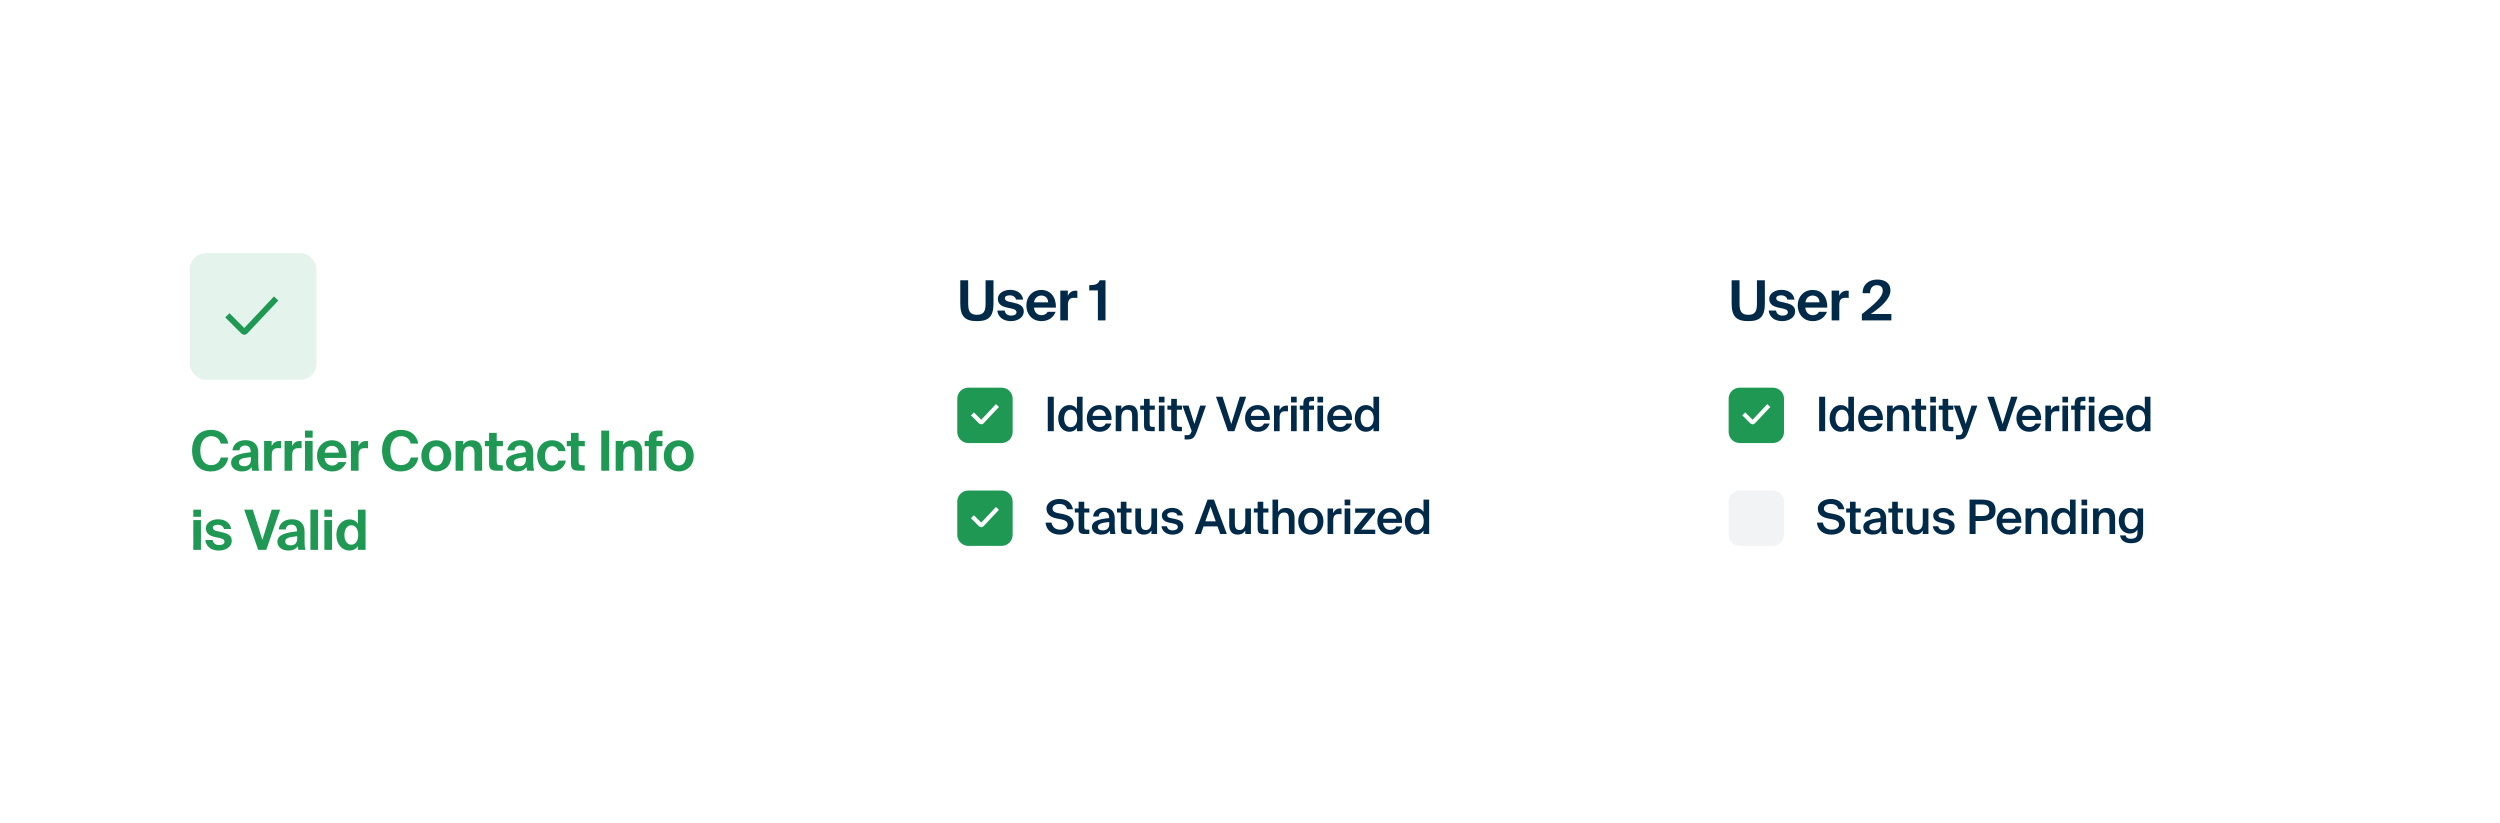 <?xml version="1.0" encoding="UTF-8"?> <svg xmlns="http://www.w3.org/2000/svg" width="632" height="208" viewBox="0 0 632 208" fill="none"><g filter="url(#filter0_d_6784_10483)"><path d="M32 52C32 45.373 37.373 40 44 40H198C204.627 40 210 45.373 210 52V140C210 146.627 204.627 152 198 152H44C37.373 152 32 146.627 32 140V52Z" fill="white"></path><rect x="48" y="56" width="32" height="32" rx="4" fill="#1F9854" fill-opacity="0.12"></rect><path d="M58 72.235L61.425 75.66C61.584 75.82 61.664 75.9 61.763 75.898C61.862 75.897 61.939 75.814 62.094 75.65L69.294 68" stroke="#1F9854" stroke-width="1.5" stroke-miterlimit="16" stroke-linecap="square"></path><path d="M55.798 107.668H57.702C57.436 109.726 55.728 111.182 53.306 111.182C50.282 111.182 48.56 109.124 48.56 105.876C48.56 102.67 50.408 100.668 53.362 100.668C55.742 100.668 57.366 102.026 57.702 104.14H55.798C55.42 102.726 54.468 102.264 53.348 102.264C51.822 102.264 50.632 103.524 50.632 105.876C50.632 108.298 51.822 109.586 53.278 109.586C54.482 109.586 55.462 109.054 55.798 107.668ZM63.426 108.116V107.556C61.256 107.78 60.402 108.032 60.402 108.872C60.402 109.418 60.822 109.866 61.704 109.866C62.922 109.866 63.426 109.222 63.426 108.116ZM63.594 110.062C63.048 110.846 62.264 111.182 61.13 111.182C59.688 111.182 58.414 110.342 58.414 108.97C58.414 107.192 60.402 106.66 63.37 106.324V106.198C63.37 105.036 62.74 104.63 61.956 104.63C61.214 104.63 60.598 105.008 60.556 105.848H58.75C58.904 104.364 60.108 103.272 62.054 103.272C63.832 103.272 65.302 104.056 65.302 106.59C65.302 106.814 65.274 107.836 65.274 108.508C65.274 109.698 65.344 110.37 65.498 111H63.72C63.664 110.762 63.636 110.44 63.594 110.062ZM71.084 103.51V105.33C70.804 105.288 70.566 105.288 70.286 105.288C69.334 105.288 68.704 105.638 68.704 107.052V111H66.772V103.468H68.676V104.784C69.11 103.846 69.782 103.482 70.664 103.482C70.79 103.482 70.958 103.496 71.084 103.51ZM76.248 103.51V105.33C75.968 105.288 75.73 105.288 75.45 105.288C74.498 105.288 73.868 105.638 73.868 107.052V111H71.936V103.468H73.84V104.784C74.274 103.846 74.946 103.482 75.828 103.482C75.954 103.482 76.122 103.496 76.248 103.51ZM77.101 103.468H79.033V111H77.101V103.468ZM77.101 100.85H79.033V102.642H77.101V100.85ZM87.611 107.766H82.053C82.165 109.054 83.033 109.684 83.957 109.684C84.559 109.684 85.147 109.474 85.539 108.816H87.527C87.121 109.936 86.029 111.182 83.971 111.182C81.549 111.182 80.135 109.376 80.135 107.206C80.135 104.966 81.689 103.3 83.915 103.3C86.239 103.3 87.681 105.106 87.611 107.766ZM83.901 104.714C83.173 104.714 82.235 105.162 82.081 106.436H85.651C85.609 105.162 84.713 104.714 83.901 104.714ZM93.028 103.51V105.33C92.748 105.288 92.51 105.288 92.23 105.288C91.278 105.288 90.647 105.638 90.647 107.052V111H88.716V103.468H90.62V104.784C91.053 103.846 91.725 103.482 92.608 103.482C92.734 103.482 92.901 103.496 93.028 103.51ZM103.828 107.668H105.732C105.466 109.726 103.758 111.182 101.336 111.182C98.312 111.182 96.59 109.124 96.59 105.876C96.59 102.67 98.438 100.668 101.392 100.668C103.772 100.668 105.396 102.026 105.732 104.14H103.828C103.45 102.726 102.498 102.264 101.378 102.264C99.852 102.264 98.662 103.524 98.662 105.876C98.662 108.298 99.852 109.586 101.308 109.586C102.512 109.586 103.492 109.054 103.828 107.668ZM110.302 104.812C109.238 104.812 108.482 105.666 108.482 107.248C108.482 108.83 109.238 109.67 110.302 109.67C111.366 109.67 112.122 108.83 112.122 107.248C112.122 105.666 111.366 104.812 110.302 104.812ZM110.302 111.182C108.398 111.182 106.522 109.88 106.522 107.248C106.522 104.602 108.398 103.3 110.302 103.3C112.206 103.3 114.082 104.602 114.082 107.248C114.082 109.88 112.206 111.182 110.302 111.182ZM117.103 103.468V104.462C117.537 103.692 118.349 103.3 119.287 103.3C121.093 103.3 121.891 104.392 121.891 106.254V111H119.959V106.674C119.959 105.708 119.749 104.854 118.657 104.854C117.383 104.854 117.103 105.89 117.103 107.08V111H115.171V103.468H117.103ZM123.637 103.468V101.424H125.569V103.468H127.137V104.798H125.569V108.69C125.569 109.46 125.835 109.614 126.521 109.614H127.109V111H125.695C123.959 111 123.637 110.468 123.637 108.97V104.798H122.573V103.468H123.637ZM132.939 108.116V107.556C130.769 107.78 129.915 108.032 129.915 108.872C129.915 109.418 130.335 109.866 131.217 109.866C132.435 109.866 132.939 109.222 132.939 108.116ZM133.107 110.062C132.561 110.846 131.777 111.182 130.643 111.182C129.201 111.182 127.927 110.342 127.927 108.97C127.927 107.192 129.915 106.66 132.883 106.324V106.198C132.883 105.036 132.253 104.63 131.469 104.63C130.727 104.63 130.111 105.008 130.069 105.848H128.263C128.417 104.364 129.621 103.272 131.567 103.272C133.345 103.272 134.815 104.056 134.815 106.59C134.815 106.814 134.787 107.836 134.787 108.508C134.787 109.698 134.857 110.37 135.011 111H133.233C133.177 110.762 133.149 110.44 133.107 110.062ZM139.574 103.3C141.156 103.3 142.724 104.182 142.99 106.044H141.142C140.988 105.316 140.316 104.798 139.574 104.798C138.566 104.798 137.768 105.652 137.768 107.22C137.768 108.802 138.524 109.684 139.588 109.684C140.26 109.684 140.946 109.334 141.212 108.438H143.06C142.612 110.496 141.058 111.182 139.49 111.182C137.236 111.182 135.794 109.53 135.794 107.248C135.794 104.952 137.32 103.3 139.574 103.3ZM144.34 103.468V101.424H146.272V103.468H147.84V104.798H146.272V108.69C146.272 109.46 146.538 109.614 147.224 109.614H147.812V111H146.398C144.662 111 144.34 110.468 144.34 108.97V104.798H143.276V103.468H144.34ZM154 100.85V111H151.998V100.85H154ZM157.576 103.468V104.462C158.01 103.692 158.822 103.3 159.76 103.3C161.566 103.3 162.364 104.392 162.364 106.254V111H160.432V106.674C160.432 105.708 160.222 104.854 159.13 104.854C157.856 104.854 157.576 105.89 157.576 107.08V111H155.644V103.468H157.576ZM164.026 103.468V103.048C164.026 101.144 164.922 100.85 166.812 100.85H167.47V102.278H167.092C166.14 102.278 165.958 102.39 165.958 103.104V103.468H167.47V104.798H165.958V111H164.026V104.798H162.962V103.468H164.026ZM171.588 104.812C170.524 104.812 169.768 105.666 169.768 107.248C169.768 108.83 170.524 109.67 171.588 109.67C172.652 109.67 173.408 108.83 173.408 107.248C173.408 105.666 172.652 104.812 171.588 104.812ZM171.588 111.182C169.684 111.182 167.808 109.88 167.808 107.248C167.808 104.602 169.684 103.3 171.588 103.3C173.492 103.3 175.368 104.602 175.368 107.248C175.368 109.88 173.492 111.182 171.588 111.182ZM48.868 123.468H50.8V131H48.868V123.468ZM48.868 120.85H50.8V122.642H48.868V120.85ZM58.44 125.736H56.634C56.48 125.106 55.92 124.658 55.024 124.658C54.31 124.658 53.806 124.924 53.806 125.386C53.806 125.792 54.1 126.1 54.814 126.254L55.822 126.478C57.32 126.814 58.594 127.192 58.594 128.746C58.594 130.258 57.04 131.182 55.332 131.182C53.484 131.182 52.084 130.23 51.902 128.508H53.764C53.876 129.236 54.38 129.782 55.388 129.782C56.228 129.782 56.746 129.474 56.746 128.928C56.746 128.368 56.172 128.158 55.514 128.004L54.394 127.766C52.98 127.472 52.042 126.884 52.042 125.512C52.042 124.168 53.498 123.272 55.122 123.272C56.69 123.272 58.174 124 58.44 125.736ZM61.742 120.85H63.912L66.334 128.494L68.686 120.85H70.814L67.314 131H65.27L61.742 120.85ZM75.133 128.116V127.556C72.963 127.78 72.109 128.032 72.109 128.872C72.109 129.418 72.529 129.866 73.411 129.866C74.629 129.866 75.133 129.222 75.133 128.116ZM75.301 130.062C74.755 130.846 73.971 131.182 72.837 131.182C71.395 131.182 70.121 130.342 70.121 128.97C70.121 127.192 72.109 126.66 75.077 126.324V126.198C75.077 125.036 74.447 124.63 73.663 124.63C72.921 124.63 72.305 125.008 72.263 125.848H70.457C70.611 124.364 71.815 123.272 73.761 123.272C75.539 123.272 77.009 124.056 77.009 126.59C77.009 126.814 76.981 127.836 76.981 128.508C76.981 129.698 77.051 130.37 77.205 131H75.427C75.371 130.762 75.343 130.44 75.301 130.062ZM80.41 120.85V131H78.478V120.85H80.41ZM82.003 123.468H83.935V131H82.003V123.468ZM82.003 120.85H83.935V122.642H82.003V120.85ZM92.415 131H90.483V130.048C89.993 130.888 89.097 131.182 88.313 131.182C86.521 131.182 85.037 129.642 85.037 127.234C85.037 124.868 86.493 123.3 88.313 123.3C89.265 123.3 90.077 123.72 90.483 124.434V120.85H92.415V131ZM88.789 129.698C89.853 129.698 90.553 128.788 90.553 127.234C90.553 125.722 89.853 124.784 88.789 124.784C87.781 124.784 87.067 125.778 87.067 127.248C87.067 128.718 87.781 129.698 88.789 129.698Z" fill="#1F9854"></path></g><g filter="url(#filter1_d_6784_10483)"><path d="M226 52C226 45.373 231.373 40 238 40H393C399.627 40 405 45.373 405 52V140C405 146.627 399.627 152 393 152H238C231.373 152 226 146.627 226 140V52Z" fill="white"></path><path d="M242.756 62.85H244.758V68.716C244.758 70.508 245.122 71.586 246.97 71.586C248.818 71.586 249.154 70.508 249.154 68.716V62.85H251.156V68.702C251.156 72.048 249.938 73.182 246.97 73.182C244.002 73.182 242.756 72.048 242.756 68.702V62.85ZM258.661 67.736H256.855C256.701 67.106 256.141 66.658 255.245 66.658C254.531 66.658 254.027 66.924 254.027 67.386C254.027 67.792 254.321 68.1 255.035 68.254L256.043 68.478C257.541 68.814 258.815 69.192 258.815 70.746C258.815 72.258 257.261 73.182 255.553 73.182C253.705 73.182 252.305 72.23 252.123 70.508H253.985C254.097 71.236 254.601 71.782 255.609 71.782C256.449 71.782 256.967 71.474 256.967 70.928C256.967 70.368 256.393 70.158 255.735 70.004L254.615 69.766C253.201 69.472 252.263 68.884 252.263 67.512C252.263 66.168 253.719 65.272 255.343 65.272C256.911 65.272 258.395 66 258.661 67.736ZM266.937 69.766H261.379C261.491 71.054 262.359 71.684 263.283 71.684C263.885 71.684 264.473 71.474 264.865 70.816H266.853C266.447 71.936 265.355 73.182 263.297 73.182C260.875 73.182 259.461 71.376 259.461 69.206C259.461 66.966 261.015 65.3 263.241 65.3C265.565 65.3 267.007 67.106 266.937 69.766ZM263.227 66.714C262.499 66.714 261.561 67.162 261.407 68.436H264.977C264.935 67.162 264.039 66.714 263.227 66.714ZM272.354 65.51V67.33C272.074 67.288 271.836 67.288 271.556 67.288C270.604 67.288 269.974 67.638 269.974 69.052V73H268.042V65.468H269.946V66.784C270.38 65.846 271.052 65.482 271.934 65.482C272.06 65.482 272.228 65.496 272.354 65.51ZM279.473 73H277.541V65.412H275.357V64.096C276.813 64.054 277.527 63.956 278.003 62.85H279.473V73Z" fill="#012A49"></path><path d="M242 92.8C242 91.254 243.254 90 244.8 90H253.2C254.746 90 256 91.254 256 92.8V101.2C256 102.746 254.746 104 253.2 104H244.8C243.254 104 242 102.746 242 101.2V92.8Z" fill="#1F9854"></path><path d="M246.2 97L247.727 98.527C247.887 98.687 247.967 98.767 248.065 98.765C248.164 98.764 248.242 98.681 248.397 98.516L251.8 94.9" stroke="white" stroke-width="1.05" stroke-miterlimit="16" stroke-linecap="square"></path><path d="M266.4 92.3V101H264.876V92.3H266.4ZM272.249 95.408V92.3H273.677V101H272.249V100.148C271.865 100.784 271.193 101.156 270.329 101.156C268.793 101.156 267.521 99.848 267.521 97.772C267.521 95.708 268.793 94.4 270.329 94.4C271.193 94.4 271.865 94.772 272.249 95.408ZM272.309 97.772C272.309 96.284 271.565 95.564 270.641 95.564C269.681 95.564 269.009 96.428 269.009 97.772C269.009 99.152 269.681 99.992 270.641 99.992C271.565 99.992 272.309 99.26 272.309 97.772ZM281.001 98.18H276.189C276.285 99.38 277.125 99.968 277.941 99.968C278.697 99.968 279.273 99.68 279.525 99.068H280.929C280.641 100.1 279.657 101.156 278.001 101.156C275.925 101.156 274.737 99.584 274.737 97.724C274.737 95.78 276.069 94.4 277.905 94.4C279.885 94.4 281.133 96.02 281.001 98.18ZM277.905 95.516C277.233 95.516 276.321 95.924 276.189 97.136H279.549C279.513 96.128 278.745 95.516 277.905 95.516ZM283.485 94.544V95.444C283.857 94.772 284.529 94.4 285.441 94.4C287.001 94.4 287.637 95.408 287.637 96.944V101H286.209V97.292C286.209 96.416 286.089 95.564 284.985 95.564C283.881 95.564 283.485 96.404 283.485 97.568V101H282.057V94.544H283.485ZM289.208 94.544V92.84H290.636V94.544H291.932V95.576H290.636V99.092C290.636 99.752 290.792 99.908 291.404 99.908H291.92V101H290.864C289.484 101 289.208 100.628 289.208 99.308V95.576H288.248V94.544H289.208ZM292.962 92.3H294.39V93.74H292.962V92.3ZM292.962 94.544H294.39V101H292.962V94.544ZM296.081 94.544V92.84H297.509V94.544H298.805V95.576H297.509V99.092C297.509 99.752 297.665 99.908 298.277 99.908H298.793V101H297.737C296.357 101 296.081 100.628 296.081 99.308V95.576H295.121V94.544H296.081ZM300.114 103.1H299.466V102.008H300.006C300.63 102.008 300.894 101.96 301.182 101.12L301.254 100.964L298.914 94.544H300.474L301.938 99.176L303.402 94.544H304.866L302.598 100.988C301.986 102.656 301.566 103.1 300.114 103.1ZM307.405 92.3H309.061L311.269 99.2L313.417 92.3H315.025L312.049 101H310.417L307.405 92.3ZM321.01 98.18H316.198C316.294 99.38 317.134 99.968 317.95 99.968C318.706 99.968 319.282 99.68 319.534 99.068H320.938C320.65 100.1 319.666 101.156 318.01 101.156C315.934 101.156 314.746 99.584 314.746 97.724C314.746 95.78 316.078 94.4 317.914 94.4C319.894 94.4 321.142 96.02 321.01 98.18ZM317.914 95.516C317.242 95.516 316.33 95.924 316.198 97.136H319.558C319.522 96.128 318.754 95.516 317.914 95.516ZM325.594 94.556V95.996C325.354 95.972 325.126 95.96 324.91 95.96C324.01 95.96 323.494 96.32 323.494 97.616V101H322.066V94.544H323.47V95.696C323.818 94.976 324.442 94.544 325.222 94.532C325.33 94.532 325.486 94.544 325.594 94.556ZM326.376 92.3H327.804V93.74H326.376V92.3ZM326.376 94.544H327.804V101H326.376V94.544ZM329.483 94.544V94.148C329.483 92.648 330.047 92.3 331.619 92.3H332.183V93.392H331.775C331.067 93.392 330.911 93.524 330.911 94.196V94.544H332.183V95.576H330.911V101H329.483V95.576H328.583V94.544H329.483ZM333.05 92.3H334.478V93.74H333.05V92.3ZM333.05 94.544H334.478V101H333.05V94.544ZM341.797 98.18H336.985C337.081 99.38 337.921 99.968 338.737 99.968C339.493 99.968 340.069 99.68 340.321 99.068H341.725C341.437 100.1 340.453 101.156 338.797 101.156C336.721 101.156 335.533 99.584 335.533 97.724C335.533 95.78 336.865 94.4 338.701 94.4C340.681 94.4 341.929 96.02 341.797 98.18ZM338.701 95.516C338.029 95.516 337.117 95.924 336.985 97.136H340.345C340.309 96.128 339.541 95.516 338.701 95.516ZM347.207 95.408V92.3H348.635V101H347.207V100.148C346.823 100.784 346.151 101.156 345.287 101.156C343.751 101.156 342.479 99.848 342.479 97.772C342.479 95.708 343.751 94.4 345.287 94.4C346.151 94.4 346.823 94.772 347.207 95.408ZM347.267 97.772C347.267 96.284 346.523 95.564 345.599 95.564C344.639 95.564 343.967 96.428 343.967 97.772C343.967 99.152 344.639 99.992 345.599 99.992C346.523 99.992 347.267 99.26 347.267 97.772Z" fill="#012A49"></path><path d="M242 118.8C242 117.254 243.254 116 244.8 116H253.2C254.746 116 256 117.254 256 118.8V127.2C256 128.746 254.746 130 253.2 130H244.8C243.254 130 242 128.746 242 127.2V118.8Z" fill="#1F9854"></path><path d="M246.2 123L247.727 124.527C247.887 124.687 247.967 124.767 248.065 124.765C248.164 124.764 248.242 124.681 248.397 124.517L251.8 120.9" stroke="white" stroke-width="1.05" stroke-miterlimit="16" stroke-linecap="square"></path><path d="M268.116 123.256L267.06 123.052C265.68 122.764 264.552 122.068 264.552 120.592C264.552 118.972 266.244 118.144 267.84 118.144C269.568 118.144 270.9 118.924 271.248 120.736H269.772C269.52 119.692 268.62 119.392 267.756 119.392C267.084 119.392 266.088 119.692 266.088 120.544C266.088 121.216 266.628 121.552 267.384 121.696L268.452 121.9C269.976 122.188 271.428 122.764 271.428 124.504C271.428 126.268 269.688 127.156 267.972 127.156C265.896 127.156 264.504 126.04 264.312 124.12H265.812C266.088 125.32 266.844 125.908 268.044 125.908C269.076 125.908 269.904 125.44 269.904 124.6C269.904 123.7 268.944 123.412 268.116 123.256ZM272.669 120.544V118.84H274.097V120.544H275.393V121.576H274.097V125.092C274.097 125.752 274.253 125.908 274.865 125.908H275.381V127H274.325C272.945 127 272.669 126.628 272.669 125.308V121.576H271.709V120.544H272.669ZM280.419 124.456V123.964C278.379 124.156 277.551 124.456 277.551 125.188C277.551 125.752 278.019 126.088 278.739 126.088C279.795 126.088 280.419 125.56 280.419 124.456ZM278.427 127.156C277.023 127.156 276.039 126.4 276.039 125.224C276.039 123.604 278.031 123.22 280.383 122.968V122.848C280.383 121.744 279.759 121.408 279.039 121.408C278.319 121.408 277.779 121.792 277.743 122.572H276.339C276.435 121.264 277.527 120.352 279.087 120.352C280.635 120.352 281.847 121.06 281.811 123.124C281.811 123.436 281.787 124.204 281.787 124.792C281.787 125.608 281.847 126.46 281.979 127H280.671C280.623 126.724 280.587 126.568 280.551 126.124C280.131 126.832 279.387 127.156 278.427 127.156ZM283.339 120.544V118.84H284.767V120.544H286.063V121.576H284.767V125.092C284.767 125.752 284.923 125.908 285.535 125.908H286.051V127H284.995C283.615 127 283.339 126.628 283.339 125.308V121.576H282.379V120.544H283.339ZM291.078 127V126.112C290.706 126.784 290.046 127.156 289.17 127.156C287.634 127.156 287.01 126.148 287.01 124.612V120.544H288.438V124.264C288.438 125.14 288.558 125.992 289.626 125.992C290.694 125.992 291.078 125.152 291.078 123.988V120.544H292.506V127H291.078ZM299.021 122.308H297.677C297.521 121.72 296.981 121.492 296.261 121.492C295.637 121.492 295.061 121.768 295.061 122.2C295.061 122.632 295.361 122.86 295.925 122.968L296.837 123.148C298.145 123.4 299.141 123.808 299.141 125.068C299.141 126.412 297.869 127.156 296.405 127.156C294.821 127.156 293.765 126.244 293.609 125.032H295.001C295.133 125.704 295.601 126.076 296.453 126.076C297.209 126.076 297.749 125.764 297.749 125.236C297.749 124.708 297.269 124.48 296.633 124.348L295.661 124.156C294.569 123.928 293.717 123.46 293.717 122.272C293.717 121.132 294.953 120.4 296.345 120.4C297.605 120.4 298.757 121.012 299.021 122.308ZM302.031 127L305.271 118.3H306.879L310.143 127H308.475L307.791 125.068H304.263L303.591 127H302.031ZM306.015 120.064L304.707 123.796H307.335L306.015 120.064ZM314.808 127V126.112C314.436 126.784 313.776 127.156 312.9 127.156C311.364 127.156 310.74 126.148 310.74 124.612V120.544H312.168V124.264C312.168 125.14 312.288 125.992 313.356 125.992C314.424 125.992 314.808 125.152 314.808 123.988V120.544H316.236V127H314.808ZM317.928 120.544V118.84H319.356V120.544H320.652V121.576H319.356V125.092C319.356 125.752 319.512 125.908 320.124 125.908H320.64V127H319.584C318.204 127 317.928 126.628 317.928 125.308V121.576H316.968V120.544H317.928ZM323.11 118.3V121.444C323.482 120.772 324.154 120.4 325.066 120.4C326.626 120.4 327.262 121.408 327.262 122.944V127H325.834V123.292C325.834 122.416 325.714 121.564 324.61 121.564C323.506 121.564 323.11 122.404 323.11 123.568V127H321.682V118.3H323.11ZM329.673 123.784C329.673 125.272 330.465 125.992 331.377 125.992C332.289 125.992 333.081 125.272 333.081 123.784C333.081 122.296 332.289 121.564 331.377 121.564C330.465 121.564 329.673 122.296 329.673 123.784ZM331.377 120.4C332.949 120.4 334.557 121.456 334.557 123.784C334.557 126.124 332.949 127.156 331.377 127.156C329.805 127.156 328.197 126.124 328.197 123.784C328.197 121.456 329.805 120.4 331.377 120.4ZM339.138 120.556V121.996C338.898 121.972 338.67 121.96 338.454 121.96C337.554 121.96 337.038 122.32 337.038 123.616V127H335.61V120.544H337.014V121.696C337.362 120.976 337.986 120.544 338.766 120.532C338.874 120.532 339.03 120.544 339.138 120.556ZM339.92 118.3H341.348V119.74H339.92V118.3ZM339.92 120.544H341.348V127H339.92V120.544ZM342.343 127V125.908L345.799 121.636H342.583V120.544H347.575V121.636L344.107 125.908H347.659V127H342.343ZM354.453 124.18H349.641C349.737 125.38 350.577 125.968 351.393 125.968C352.149 125.968 352.725 125.68 352.977 125.068H354.381C354.093 126.1 353.109 127.156 351.453 127.156C349.377 127.156 348.189 125.584 348.189 123.724C348.189 121.78 349.521 120.4 351.357 120.4C353.337 120.4 354.585 122.02 354.453 124.18ZM351.357 121.516C350.685 121.516 349.773 121.924 349.641 123.136H353.001C352.965 122.128 352.197 121.516 351.357 121.516ZM359.863 121.408V118.3H361.291V127H359.863V126.148C359.479 126.784 358.807 127.156 357.943 127.156C356.407 127.156 355.135 125.848 355.135 123.772C355.135 121.708 356.407 120.4 357.943 120.4C358.807 120.4 359.479 120.772 359.863 121.408ZM359.923 123.772C359.923 122.284 359.179 121.564 358.255 121.564C357.295 121.564 356.623 122.428 356.623 123.772C356.623 125.152 357.295 125.992 358.255 125.992C359.179 125.992 359.923 125.26 359.923 123.772Z" fill="#012A49"></path></g><g filter="url(#filter2_d_6784_10483)"><path d="M421 52C421 45.373 426.373 40 433 40H588C594.627 40 600 45.373 600 52V140C600 146.627 594.627 152 588 152H433C426.373 152 421 146.627 421 140V52Z" fill="white"></path><path d="M437.756 62.85H439.758V68.716C439.758 70.508 440.122 71.586 441.97 71.586C443.818 71.586 444.154 70.508 444.154 68.716V62.85H446.156V68.702C446.156 72.048 444.938 73.182 441.97 73.182C439.002 73.182 437.756 72.048 437.756 68.702V62.85ZM453.661 67.736H451.855C451.701 67.106 451.141 66.658 450.245 66.658C449.531 66.658 449.027 66.924 449.027 67.386C449.027 67.792 449.321 68.1 450.035 68.254L451.043 68.478C452.541 68.814 453.815 69.192 453.815 70.746C453.815 72.258 452.261 73.182 450.553 73.182C448.705 73.182 447.305 72.23 447.123 70.508H448.985C449.097 71.236 449.601 71.782 450.609 71.782C451.449 71.782 451.967 71.474 451.967 70.928C451.967 70.368 451.393 70.158 450.735 70.004L449.615 69.766C448.201 69.472 447.263 68.884 447.263 67.512C447.263 66.168 448.719 65.272 450.343 65.272C451.911 65.272 453.395 66 453.661 67.736ZM461.937 69.766H456.379C456.491 71.054 457.359 71.684 458.283 71.684C458.885 71.684 459.473 71.474 459.865 70.816H461.853C461.447 71.936 460.355 73.182 458.297 73.182C455.875 73.182 454.461 71.376 454.461 69.206C454.461 66.966 456.015 65.3 458.241 65.3C460.565 65.3 462.007 67.106 461.937 69.766ZM458.227 66.714C457.499 66.714 456.561 67.162 456.407 68.436H459.977C459.935 67.162 459.039 66.714 458.227 66.714ZM467.354 65.51V67.33C467.074 67.288 466.836 67.288 466.556 67.288C465.604 67.288 464.974 67.638 464.974 69.052V73H463.042V65.468H464.946V66.784C465.38 65.846 466.052 65.482 466.934 65.482C467.06 65.482 467.228 65.496 467.354 65.51ZM474.571 62.668C476.601 62.668 477.903 63.62 477.903 65.398C477.903 67.288 476.055 69.29 472.933 71.376H478.141V73H470.679V71.432C473.941 68.814 475.957 67.106 475.957 65.496C475.957 64.6 475.411 64.096 474.459 64.096C473.605 64.096 472.737 64.614 472.737 66.126H470.861C470.819 64.04 472.331 62.668 474.571 62.668Z" fill="#012A49"></path><path d="M437 92.8C437 91.254 438.254 90 439.8 90H448.2C449.746 90 451 91.254 451 92.8V101.2C451 102.746 449.746 104 448.2 104H439.8C438.254 104 437 102.746 437 101.2V92.8Z" fill="#1F9854"></path><path d="M441.2 97L442.727 98.527C442.887 98.687 442.967 98.767 443.065 98.765C443.164 98.764 443.242 98.681 443.397 98.516L446.8 94.9" stroke="white" stroke-width="1.05" stroke-miterlimit="16" stroke-linecap="square"></path><path d="M461.4 92.3V101H459.876V92.3H461.4ZM467.249 95.408V92.3H468.677V101H467.249V100.148C466.865 100.784 466.193 101.156 465.329 101.156C463.793 101.156 462.521 99.848 462.521 97.772C462.521 95.708 463.793 94.4 465.329 94.4C466.193 94.4 466.865 94.772 467.249 95.408ZM467.309 97.772C467.309 96.284 466.565 95.564 465.641 95.564C464.681 95.564 464.009 96.428 464.009 97.772C464.009 99.152 464.681 99.992 465.641 99.992C466.565 99.992 467.309 99.26 467.309 97.772ZM476.001 98.18H471.189C471.285 99.38 472.125 99.968 472.941 99.968C473.697 99.968 474.273 99.68 474.525 99.068H475.929C475.641 100.1 474.657 101.156 473.001 101.156C470.925 101.156 469.737 99.584 469.737 97.724C469.737 95.78 471.069 94.4 472.905 94.4C474.885 94.4 476.133 96.02 476.001 98.18ZM472.905 95.516C472.233 95.516 471.321 95.924 471.189 97.136H474.549C474.513 96.128 473.745 95.516 472.905 95.516ZM478.485 94.544V95.444C478.857 94.772 479.529 94.4 480.441 94.4C482.001 94.4 482.637 95.408 482.637 96.944V101H481.209V97.292C481.209 96.416 481.089 95.564 479.985 95.564C478.881 95.564 478.485 96.404 478.485 97.568V101H477.057V94.544H478.485ZM484.208 94.544V92.84H485.636V94.544H486.932V95.576H485.636V99.092C485.636 99.752 485.792 99.908 486.404 99.908H486.92V101H485.864C484.484 101 484.208 100.628 484.208 99.308V95.576H483.248V94.544H484.208ZM487.962 92.3H489.39V93.74H487.962V92.3ZM487.962 94.544H489.39V101H487.962V94.544ZM491.081 94.544V92.84H492.509V94.544H493.805V95.576H492.509V99.092C492.509 99.752 492.665 99.908 493.277 99.908H493.793V101H492.737C491.357 101 491.081 100.628 491.081 99.308V95.576H490.121V94.544H491.081ZM495.114 103.1H494.466V102.008H495.006C495.63 102.008 495.894 101.96 496.182 101.12L496.254 100.964L493.914 94.544H495.474L496.938 99.176L498.402 94.544H499.866L497.598 100.988C496.986 102.656 496.566 103.1 495.114 103.1ZM502.405 92.3H504.061L506.269 99.2L508.417 92.3H510.025L507.049 101H505.417L502.405 92.3ZM516.01 98.18H511.198C511.294 99.38 512.134 99.968 512.95 99.968C513.706 99.968 514.282 99.68 514.534 99.068H515.938C515.65 100.1 514.666 101.156 513.01 101.156C510.934 101.156 509.746 99.584 509.746 97.724C509.746 95.78 511.078 94.4 512.914 94.4C514.894 94.4 516.142 96.02 516.01 98.18ZM512.914 95.516C512.242 95.516 511.33 95.924 511.198 97.136H514.558C514.522 96.128 513.754 95.516 512.914 95.516ZM520.594 94.556V95.996C520.354 95.972 520.126 95.96 519.91 95.96C519.01 95.96 518.494 96.32 518.494 97.616V101H517.066V94.544H518.47V95.696C518.818 94.976 519.442 94.544 520.222 94.532C520.33 94.532 520.486 94.544 520.594 94.556ZM521.376 92.3H522.804V93.74H521.376V92.3ZM521.376 94.544H522.804V101H521.376V94.544ZM524.483 94.544V94.148C524.483 92.648 525.047 92.3 526.619 92.3H527.183V93.392H526.775C526.067 93.392 525.911 93.524 525.911 94.196V94.544H527.183V95.576H525.911V101H524.483V95.576H523.583V94.544H524.483ZM528.05 92.3H529.478V93.74H528.05V92.3ZM528.05 94.544H529.478V101H528.05V94.544ZM536.797 98.18H531.985C532.081 99.38 532.921 99.968 533.737 99.968C534.493 99.968 535.069 99.68 535.321 99.068H536.725C536.437 100.1 535.453 101.156 533.797 101.156C531.721 101.156 530.533 99.584 530.533 97.724C530.533 95.78 531.865 94.4 533.701 94.4C535.681 94.4 536.929 96.02 536.797 98.18ZM533.701 95.516C533.029 95.516 532.117 95.924 531.985 97.136H535.345C535.309 96.128 534.541 95.516 533.701 95.516ZM542.207 95.408V92.3H543.635V101H542.207V100.148C541.823 100.784 541.151 101.156 540.287 101.156C538.751 101.156 537.479 99.848 537.479 97.772C537.479 95.708 538.751 94.4 540.287 94.4C541.151 94.4 541.823 94.772 542.207 95.408ZM542.267 97.772C542.267 96.284 541.523 95.564 540.599 95.564C539.639 95.564 538.967 96.428 538.967 97.772C538.967 99.152 539.639 99.992 540.599 99.992C541.523 99.992 542.267 99.26 542.267 97.772Z" fill="#012A49"></path><path d="M437 118.8C437 117.254 438.254 116 439.8 116H448.2C449.746 116 451 117.254 451 118.8V127.2C451 128.746 449.746 130 448.2 130H439.8C438.254 130 437 128.746 437 127.2V118.8Z" fill="#F2F3F4"></path><path d="M463.116 123.256L462.06 123.052C460.68 122.764 459.552 122.068 459.552 120.592C459.552 118.972 461.244 118.144 462.84 118.144C464.568 118.144 465.9 118.924 466.248 120.736H464.772C464.52 119.692 463.62 119.392 462.756 119.392C462.084 119.392 461.088 119.692 461.088 120.544C461.088 121.216 461.628 121.552 462.384 121.696L463.452 121.9C464.976 122.188 466.428 122.764 466.428 124.504C466.428 126.268 464.688 127.156 462.972 127.156C460.896 127.156 459.504 126.04 459.312 124.12H460.812C461.088 125.32 461.844 125.908 463.044 125.908C464.076 125.908 464.904 125.44 464.904 124.6C464.904 123.7 463.944 123.412 463.116 123.256ZM467.669 120.544V118.84H469.097V120.544H470.393V121.576H469.097V125.092C469.097 125.752 469.253 125.908 469.865 125.908H470.381V127H469.325C467.945 127 467.669 126.628 467.669 125.308V121.576H466.709V120.544H467.669ZM475.419 124.456V123.964C473.379 124.156 472.551 124.456 472.551 125.188C472.551 125.752 473.019 126.088 473.739 126.088C474.795 126.088 475.419 125.56 475.419 124.456ZM473.427 127.156C472.023 127.156 471.039 126.4 471.039 125.224C471.039 123.604 473.031 123.22 475.383 122.968V122.848C475.383 121.744 474.759 121.408 474.039 121.408C473.319 121.408 472.779 121.792 472.743 122.572H471.339C471.435 121.264 472.527 120.352 474.087 120.352C475.635 120.352 476.847 121.06 476.811 123.124C476.811 123.436 476.787 124.204 476.787 124.792C476.787 125.608 476.847 126.46 476.979 127H475.671C475.623 126.724 475.587 126.568 475.551 126.124C475.131 126.832 474.387 127.156 473.427 127.156ZM478.339 120.544V118.84H479.767V120.544H481.063V121.576H479.767V125.092C479.767 125.752 479.923 125.908 480.535 125.908H481.051V127H479.995C478.615 127 478.339 126.628 478.339 125.308V121.576H477.379V120.544H478.339ZM486.078 127V126.112C485.706 126.784 485.046 127.156 484.17 127.156C482.634 127.156 482.01 126.148 482.01 124.612V120.544H483.438V124.264C483.438 125.14 483.558 125.992 484.626 125.992C485.694 125.992 486.078 125.152 486.078 123.988V120.544H487.506V127H486.078ZM494.021 122.308H492.677C492.521 121.72 491.981 121.492 491.261 121.492C490.637 121.492 490.061 121.768 490.061 122.2C490.061 122.632 490.361 122.86 490.925 122.968L491.837 123.148C493.145 123.4 494.141 123.808 494.141 125.068C494.141 126.412 492.869 127.156 491.405 127.156C489.821 127.156 488.765 126.244 488.609 125.032H490.001C490.133 125.704 490.601 126.076 491.453 126.076C492.209 126.076 492.749 125.764 492.749 125.236C492.749 124.708 492.269 124.48 491.633 124.348L490.661 124.156C489.569 123.928 488.717 123.46 488.717 122.272C488.717 121.132 489.953 120.4 491.345 120.4C492.605 120.4 493.757 121.012 494.021 122.308ZM497.907 118.3H500.775C502.683 118.3 504.471 118.6 504.471 121.036C504.471 123.232 502.851 123.712 500.799 123.712H499.431V127H497.907V118.3ZM500.775 119.524H499.431V122.464H500.847C501.999 122.464 502.887 122.296 502.887 121.048C502.887 119.644 501.843 119.524 500.775 119.524ZM511 124.18H506.188C506.284 125.38 507.124 125.968 507.94 125.968C508.696 125.968 509.272 125.68 509.524 125.068H510.928C510.64 126.1 509.656 127.156 508 127.156C505.924 127.156 504.736 125.584 504.736 123.724C504.736 121.78 506.068 120.4 507.904 120.4C509.884 120.4 511.132 122.02 511 124.18ZM507.904 121.516C507.232 121.516 506.32 121.924 506.188 123.136H509.548C509.512 122.128 508.744 121.516 507.904 121.516ZM513.484 120.544V121.444C513.856 120.772 514.528 120.4 515.44 120.4C517 120.4 517.636 121.408 517.636 122.944V127H516.208V123.292C516.208 122.416 516.088 121.564 514.984 121.564C513.88 121.564 513.484 122.404 513.484 123.568V127H512.056V120.544H513.484ZM523.286 121.408V118.3H524.714V127H523.286V126.148C522.902 126.784 522.23 127.156 521.366 127.156C519.83 127.156 518.558 125.848 518.558 123.772C518.558 121.708 519.83 120.4 521.366 120.4C522.23 120.4 522.902 120.772 523.286 121.408ZM523.346 123.772C523.346 122.284 522.602 121.564 521.678 121.564C520.718 121.564 520.046 122.428 520.046 123.772C520.046 125.152 520.718 125.992 521.678 125.992C522.602 125.992 523.346 125.26 523.346 123.772ZM526.207 118.3H527.635V119.74H526.207V118.3ZM526.207 120.544H527.635V127H526.207V120.544ZM530.55 120.544V121.444C530.922 120.772 531.594 120.4 532.506 120.4C534.066 120.4 534.702 121.408 534.702 122.944V127H533.274V123.292C533.274 122.416 533.154 121.564 532.05 121.564C530.946 121.564 530.55 122.404 530.55 123.568V127H529.122V120.544H530.55ZM540.352 121.408V120.544H541.78V126.352C541.78 127.396 541.516 128.152 541 128.632C540.484 129.112 539.716 129.328 538.708 129.328C537.292 129.328 536.176 128.764 535.948 127.348H537.364C537.496 127.96 537.88 128.2 538.744 128.2C539.38 128.2 539.788 128.02 540.028 127.732C540.268 127.456 540.352 127.06 540.352 126.64V125.884C539.968 126.52 539.296 126.892 538.432 126.892C536.896 126.892 535.624 125.656 535.624 123.64C535.624 121.624 536.896 120.4 538.432 120.4C539.296 120.4 539.968 120.772 540.352 121.408ZM540.412 123.64C540.412 122.2 539.668 121.54 538.744 121.54C537.784 121.54 537.112 122.344 537.112 123.64C537.112 124.972 537.784 125.764 538.744 125.764C539.668 125.764 540.412 125.092 540.412 123.64Z" fill="#012A49"></path></g><defs><filter id="filter0_d_6784_10483" x="-16" y="0" width="274" height="208" filterUnits="userSpaceOnUse" color-interpolation-filters="sRGB"><feFlood flood-opacity="0" result="BackgroundImageFix"></feFlood><feColorMatrix in="SourceAlpha" type="matrix" values="0 0 0 0 0 0 0 0 0 0 0 0 0 0 0 0 0 0 127 0" result="hardAlpha"></feColorMatrix><feOffset dy="8"></feOffset><feGaussianBlur stdDeviation="24"></feGaussianBlur><feColorMatrix type="matrix" values="0 0 0 0 0 0 0 0 0 0 0 0 0 0 0 0 0 0 0.12 0"></feColorMatrix><feBlend mode="normal" in2="BackgroundImageFix" result="effect1_dropShadow_6784_10483"></feBlend><feBlend mode="normal" in="SourceGraphic" in2="effect1_dropShadow_6784_10483" result="shape"></feBlend></filter><filter id="filter1_d_6784_10483" x="178" y="0" width="275" height="208" filterUnits="userSpaceOnUse" color-interpolation-filters="sRGB"><feFlood flood-opacity="0" result="BackgroundImageFix"></feFlood><feColorMatrix in="SourceAlpha" type="matrix" values="0 0 0 0 0 0 0 0 0 0 0 0 0 0 0 0 0 0 127 0" result="hardAlpha"></feColorMatrix><feOffset dy="8"></feOffset><feGaussianBlur stdDeviation="24"></feGaussianBlur><feColorMatrix type="matrix" values="0 0 0 0 0 0 0 0 0 0 0 0 0 0 0 0 0 0 0.12 0"></feColorMatrix><feBlend mode="normal" in2="BackgroundImageFix" result="effect1_dropShadow_6784_10483"></feBlend><feBlend mode="normal" in="SourceGraphic" in2="effect1_dropShadow_6784_10483" result="shape"></feBlend></filter><filter id="filter2_d_6784_10483" x="373" y="0" width="275" height="208" filterUnits="userSpaceOnUse" color-interpolation-filters="sRGB"><feFlood flood-opacity="0" result="BackgroundImageFix"></feFlood><feColorMatrix in="SourceAlpha" type="matrix" values="0 0 0 0 0 0 0 0 0 0 0 0 0 0 0 0 0 0 127 0" result="hardAlpha"></feColorMatrix><feOffset dy="8"></feOffset><feGaussianBlur stdDeviation="24"></feGaussianBlur><feColorMatrix type="matrix" values="0 0 0 0 0 0 0 0 0 0 0 0 0 0 0 0 0 0 0.12 0"></feColorMatrix><feBlend mode="normal" in2="BackgroundImageFix" result="effect1_dropShadow_6784_10483"></feBlend><feBlend mode="normal" in="SourceGraphic" in2="effect1_dropShadow_6784_10483" result="shape"></feBlend></filter></defs></svg> 